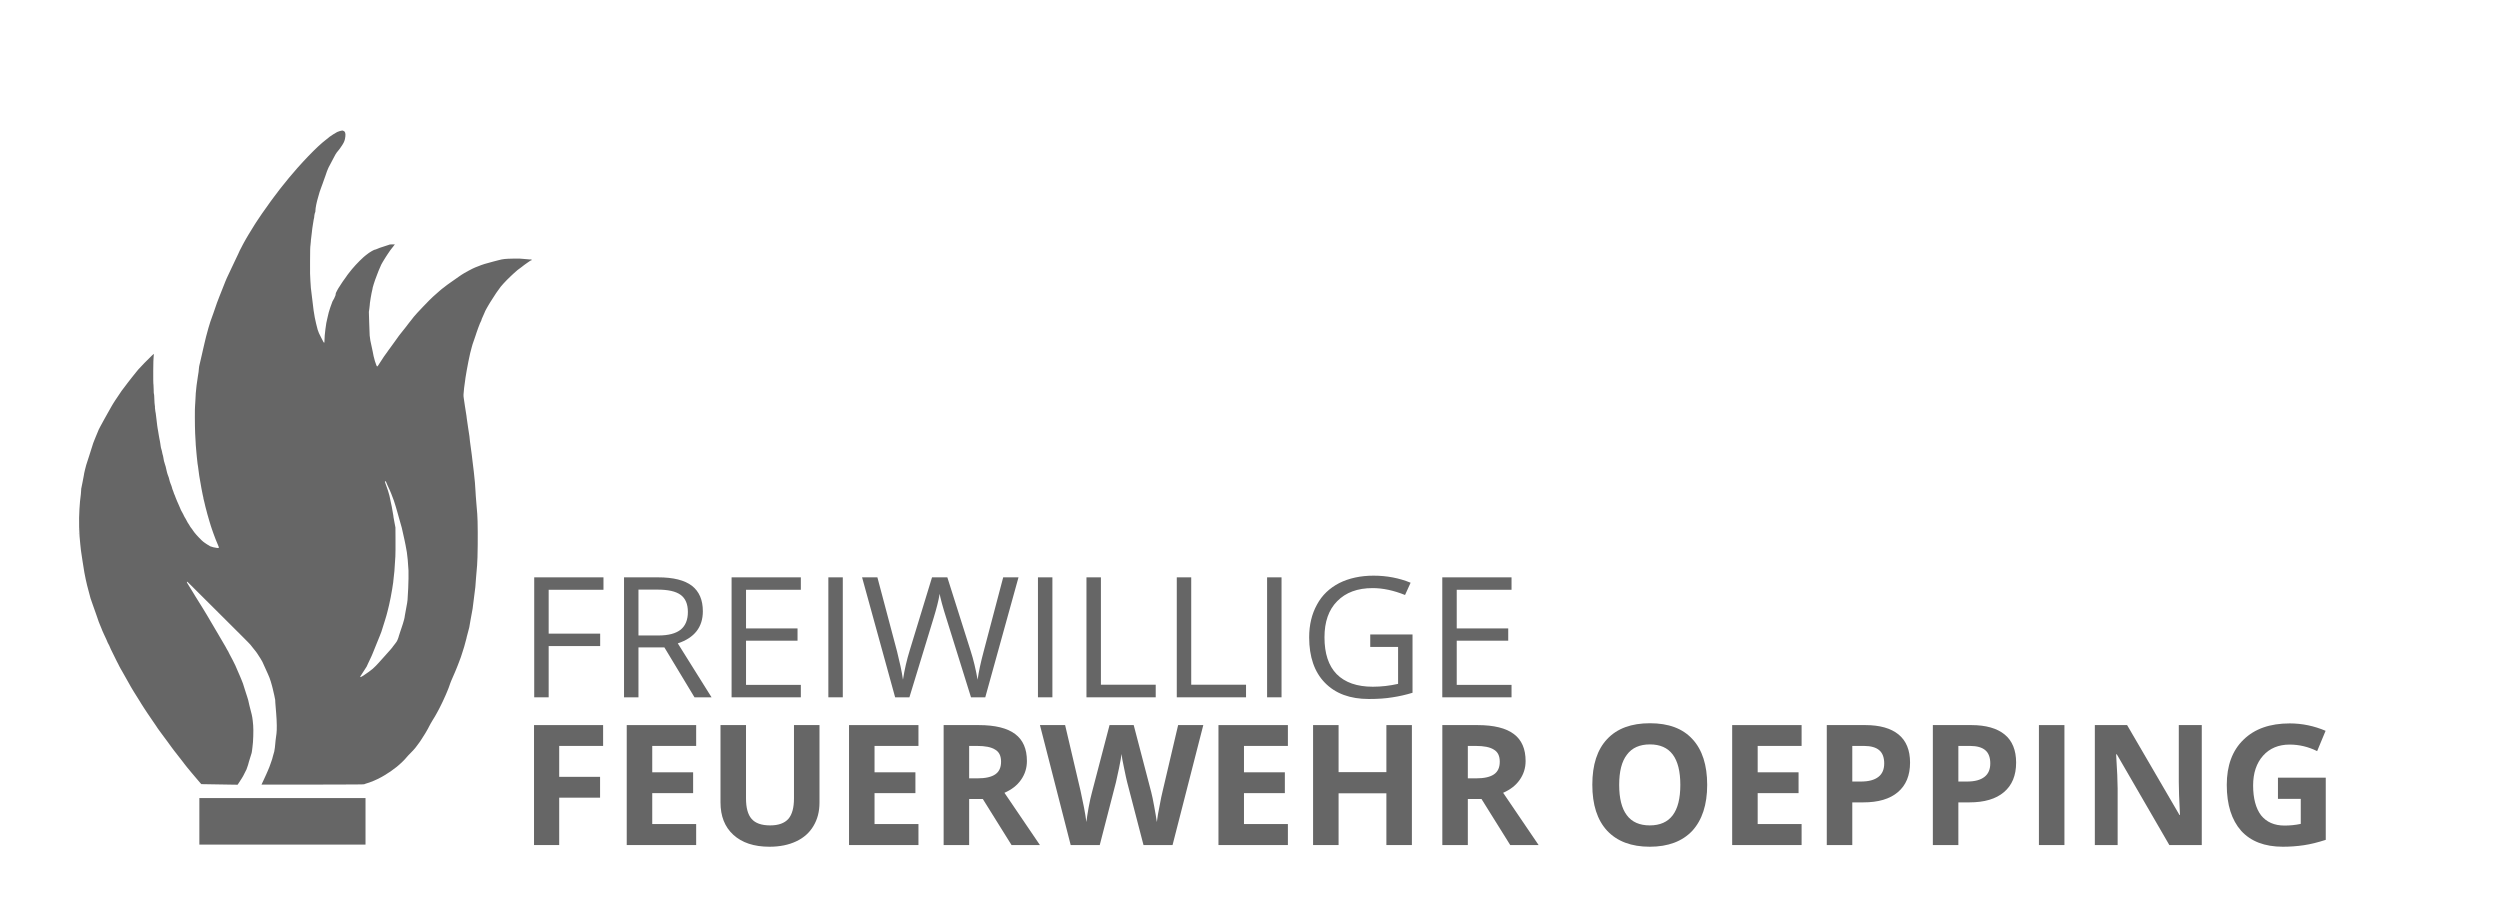 <?xml version="1.0" encoding="UTF-8" standalone="no"?>
<!DOCTYPE svg PUBLIC "-//W3C//DTD SVG 1.1//EN" "http://www.w3.org/Graphics/SVG/1.1/DTD/svg11.dtd">
<svg width="100%" height="100%" viewBox="0 0 12000 4310" version="1.1" xmlns="http://www.w3.org/2000/svg" xmlns:xlink="http://www.w3.org/1999/xlink" xml:space="preserve" xmlns:serif="http://www.serif.com/" style="fill-rule:evenodd;clip-rule:evenodd;stroke-linejoin:round;stroke-miterlimit:2;">
    <g transform="matrix(0.96,0,0,0.927,-526.768,1261.35)">
        <g transform="matrix(870,0,0,870,3134.56,2249.99)">
            <path d="M0.181,0L0.098,0L0.098,-0.714L0.496,-0.714L0.496,-0.64L0.181,-0.64L0.181,-0.379L0.477,-0.379L0.477,-0.305L0.181,-0.305L0.181,0Z" style="fill:rgb(102,102,102);fill-rule:nonzero;"/>
        </g>
        <g transform="matrix(870,0,0,870,3583.58,2249.99)">
            <path d="M0.181,-0.297L0.181,0L0.098,0L0.098,-0.714L0.294,-0.714C0.382,-0.714 0.446,-0.697 0.488,-0.664C0.53,-0.63 0.551,-0.58 0.551,-0.512C0.551,-0.418 0.503,-0.354 0.407,-0.321L0.601,0L0.503,0L0.33,-0.297L0.181,-0.297ZM0.181,-0.368L0.295,-0.368C0.354,-0.368 0.396,-0.38 0.424,-0.403C0.451,-0.426 0.465,-0.461 0.465,-0.508C0.465,-0.555 0.451,-0.589 0.423,-0.61C0.395,-0.631 0.351,-0.641 0.289,-0.641L0.181,-0.641L0.181,-0.368Z" style="fill:rgb(102,102,102);fill-rule:nonzero;"/>
        </g>
        <g transform="matrix(870,0,0,870,4121.39,2249.99)">
            <path d="M0.496,0L0.098,0L0.098,-0.714L0.496,-0.714L0.496,-0.64L0.181,-0.64L0.181,-0.41L0.477,-0.41L0.477,-0.337L0.181,-0.337L0.181,-0.074L0.496,-0.074L0.496,0Z" style="fill:rgb(102,102,102);fill-rule:nonzero;"/>
        </g>
        <g transform="matrix(870,0,0,870,4605.24,2249.99)">
            <rect x="0.098" y="-0.714" width="0.083" height="0.714" style="fill:rgb(102,102,102);"/>
        </g>
        <g transform="matrix(870,0,0,870,4847.8,2249.99)">
            <path d="M0.721,0L0.639,0L0.495,-0.478C0.488,-0.499 0.481,-0.526 0.472,-0.558C0.464,-0.59 0.459,-0.61 0.459,-0.616C0.452,-0.573 0.44,-0.526 0.425,-0.475L0.285,0L0.203,0L0.013,-0.714L0.101,-0.714L0.214,-0.273C0.229,-0.211 0.241,-0.155 0.248,-0.105C0.257,-0.165 0.27,-0.223 0.287,-0.28L0.415,-0.714L0.503,-0.714L0.637,-0.276C0.653,-0.225 0.666,-0.168 0.677,-0.105C0.683,-0.151 0.695,-0.208 0.712,-0.274L0.824,-0.714L0.912,-0.714L0.721,0Z" style="fill:rgb(102,102,102);fill-rule:nonzero;"/>
        </g>
        <g transform="matrix(870,0,0,870,5653.23,2249.99)">
            <rect x="0.098" y="-0.714" width="0.083" height="0.714" style="fill:rgb(102,102,102);"/>
        </g>
        <g transform="matrix(870,0,0,870,5895.8,2249.99)">
            <path d="M0.098,0L0.098,-0.714L0.181,-0.714L0.181,-0.075L0.496,-0.075L0.496,0L0.098,0Z" style="fill:rgb(102,102,102);fill-rule:nonzero;"/>
        </g>
        <g transform="matrix(870,0,0,870,6347.36,2249.99)">
            <path d="M0.098,0L0.098,-0.714L0.181,-0.714L0.181,-0.075L0.496,-0.075L0.496,0L0.098,0Z" style="fill:rgb(102,102,102);fill-rule:nonzero;"/>
        </g>
        <g transform="matrix(870,0,0,870,6798.93,2249.99)">
            <rect x="0.098" y="-0.714" width="0.083" height="0.714" style="fill:rgb(102,102,102);"/>
        </g>
        <g transform="matrix(870,0,0,870,7041.49,2249.99)">
            <path d="M0.412,-0.374L0.655,-0.374L0.655,-0.027C0.617,-0.015 0.579,-0.006 0.54,0C0.5,0.007 0.455,0.01 0.404,0.01C0.296,0.01 0.212,-0.022 0.151,-0.087C0.091,-0.151 0.061,-0.241 0.061,-0.357C0.061,-0.431 0.076,-0.496 0.106,-0.552C0.135,-0.608 0.178,-0.65 0.234,-0.68C0.29,-0.709 0.356,-0.724 0.431,-0.724C0.507,-0.724 0.578,-0.71 0.644,-0.682L0.612,-0.609C0.547,-0.636 0.485,-0.65 0.426,-0.65C0.339,-0.65 0.271,-0.624 0.222,-0.572C0.173,-0.521 0.149,-0.449 0.149,-0.357C0.149,-0.261 0.172,-0.188 0.219,-0.138C0.267,-0.088 0.336,-0.063 0.427,-0.063C0.476,-0.063 0.525,-0.069 0.572,-0.08L0.572,-0.3L0.412,-0.3L0.412,-0.374Z" style="fill:rgb(102,102,102);fill-rule:nonzero;"/>
        </g>
        <g transform="matrix(870,0,0,870,7674.88,2249.99)">
            <path d="M0.496,0L0.098,0L0.098,-0.714L0.496,-0.714L0.496,-0.64L0.181,-0.64L0.181,-0.41L0.477,-0.41L0.477,-0.337L0.181,-0.337L0.181,-0.074L0.496,-0.074L0.496,0Z" style="fill:rgb(102,102,102);fill-rule:nonzero;"/>
        </g>
    </g>
    <g transform="matrix(0.932,0,0,0.927,-431.072,1970.51)">
        <g transform="matrix(870,0,0,870,3134.56,2249.99)">
            <path d="M0.239,0L0.09,0L0.09,-0.714L0.499,-0.714L0.499,-0.59L0.239,-0.59L0.239,-0.406L0.481,-0.406L0.481,-0.282L0.239,-0.282L0.239,0Z" style="fill:rgb(102,102,102);fill-rule:nonzero;"/>
        </g>
        <g transform="matrix(870,0,0,870,3612.05,2249.99)">
            <path d="M0.501,0L0.09,0L0.09,-0.714L0.501,-0.714L0.501,-0.59L0.241,-0.59L0.241,-0.433L0.483,-0.433L0.483,-0.309L0.241,-0.309L0.241,-0.125L0.501,-0.125L0.501,0Z" style="fill:rgb(102,102,102);fill-rule:nonzero;"/>
        </g>
        <g transform="matrix(870,0,0,870,4099.3,2249.99)">
            <path d="M0.671,-0.714L0.671,-0.252C0.671,-0.199 0.659,-0.153 0.635,-0.113C0.612,-0.074 0.578,-0.043 0.533,-0.022C0.489,-0.001 0.436,0.01 0.375,0.01C0.283,0.01 0.212,-0.014 0.161,-0.061C0.11,-0.108 0.085,-0.172 0.085,-0.254L0.085,-0.714L0.236,-0.714L0.236,-0.277C0.236,-0.222 0.247,-0.181 0.269,-0.156C0.291,-0.13 0.328,-0.117 0.379,-0.117C0.428,-0.117 0.464,-0.13 0.487,-0.156C0.509,-0.182 0.52,-0.222 0.52,-0.278L0.52,-0.714L0.671,-0.714Z" style="fill:rgb(102,102,102);fill-rule:nonzero;"/>
        </g>
        <g transform="matrix(870,0,0,870,4756.89,2249.99)">
            <path d="M0.501,0L0.09,0L0.09,-0.714L0.501,-0.714L0.501,-0.59L0.241,-0.59L0.241,-0.433L0.483,-0.433L0.483,-0.309L0.241,-0.309L0.241,-0.125L0.501,-0.125L0.501,0Z" style="fill:rgb(102,102,102);fill-rule:nonzero;"/>
        </g>
        <g transform="matrix(870,0,0,870,5244.14,2249.99)">
            <path d="M0.241,-0.397L0.29,-0.397C0.338,-0.397 0.373,-0.405 0.396,-0.421C0.419,-0.437 0.43,-0.462 0.43,-0.496C0.43,-0.53 0.419,-0.554 0.395,-0.568C0.372,-0.583 0.336,-0.59 0.287,-0.59L0.241,-0.59L0.241,-0.397ZM0.241,-0.274L0.241,0L0.09,0L0.09,-0.714L0.298,-0.714C0.395,-0.714 0.467,-0.696 0.513,-0.661C0.56,-0.626 0.583,-0.572 0.583,-0.5C0.583,-0.458 0.571,-0.421 0.548,-0.388C0.525,-0.355 0.493,-0.33 0.45,-0.311C0.558,-0.151 0.628,-0.047 0.66,0L0.492,0L0.322,-0.274L0.241,-0.274Z" style="fill:rgb(102,102,102);fill-rule:nonzero;"/>
        </g>
        <g transform="matrix(870,0,0,870,5818.48,2249.99)">
            <path d="M0.785,0L0.613,0L0.516,-0.375C0.513,-0.388 0.506,-0.416 0.498,-0.458C0.489,-0.5 0.484,-0.528 0.483,-0.542C0.481,-0.524 0.476,-0.496 0.468,-0.457C0.46,-0.418 0.454,-0.391 0.45,-0.374L0.354,0L0.182,0L0,-0.714L0.149,-0.714L0.24,-0.324C0.256,-0.252 0.268,-0.19 0.275,-0.137C0.277,-0.156 0.281,-0.184 0.288,-0.223C0.295,-0.262 0.302,-0.292 0.308,-0.314L0.412,-0.714L0.555,-0.714L0.659,-0.314C0.664,-0.296 0.669,-0.269 0.676,-0.232C0.683,-0.195 0.688,-0.164 0.692,-0.137C0.695,-0.163 0.7,-0.194 0.708,-0.232C0.715,-0.27 0.721,-0.301 0.727,-0.324L0.818,-0.714L0.967,-0.714L0.785,0Z" style="fill:rgb(102,102,102);fill-rule:nonzero;"/>
        </g>
        <g transform="matrix(870,0,0,870,6659.59,2249.99)">
            <path d="M0.501,0L0.09,0L0.09,-0.714L0.501,-0.714L0.501,-0.59L0.241,-0.59L0.241,-0.433L0.483,-0.433L0.483,-0.309L0.241,-0.309L0.241,-0.125L0.501,-0.125L0.501,0Z" style="fill:rgb(102,102,102);fill-rule:nonzero;"/>
        </g>
        <g transform="matrix(870,0,0,870,7146.84,2249.99)">
            <path d="M0.675,0L0.524,0L0.524,-0.308L0.241,-0.308L0.241,0L0.09,0L0.09,-0.714L0.241,-0.714L0.241,-0.434L0.524,-0.434L0.524,-0.714L0.675,-0.714L0.675,0Z" style="fill:rgb(102,102,102);fill-rule:nonzero;"/>
        </g>
        <g transform="matrix(870,0,0,870,7812.51,2249.99)">
            <path d="M0.241,-0.397L0.29,-0.397C0.338,-0.397 0.373,-0.405 0.396,-0.421C0.419,-0.437 0.43,-0.462 0.43,-0.496C0.43,-0.53 0.419,-0.554 0.395,-0.568C0.372,-0.583 0.336,-0.59 0.287,-0.59L0.241,-0.59L0.241,-0.397ZM0.241,-0.274L0.241,0L0.09,0L0.09,-0.714L0.298,-0.714C0.395,-0.714 0.467,-0.696 0.513,-0.661C0.56,-0.626 0.583,-0.572 0.583,-0.5C0.583,-0.458 0.571,-0.421 0.548,-0.388C0.525,-0.355 0.493,-0.33 0.45,-0.311C0.558,-0.151 0.628,-0.047 0.66,0L0.492,0L0.322,-0.274L0.241,-0.274Z" style="fill:rgb(102,102,102);fill-rule:nonzero;"/>
        </g>
        <g transform="matrix(870,0,0,870,8612.85,2249.99)">
            <path d="M0.738,-0.358C0.738,-0.24 0.708,-0.149 0.65,-0.085C0.591,-0.022 0.507,0.01 0.398,0.01C0.289,0.01 0.205,-0.022 0.146,-0.085C0.087,-0.149 0.058,-0.24 0.058,-0.359C0.058,-0.478 0.087,-0.568 0.146,-0.631C0.205,-0.694 0.289,-0.725 0.399,-0.725C0.509,-0.725 0.593,-0.694 0.651,-0.63C0.709,-0.567 0.738,-0.476 0.738,-0.358ZM0.217,-0.358C0.217,-0.278 0.232,-0.218 0.262,-0.178C0.292,-0.137 0.338,-0.117 0.398,-0.117C0.519,-0.117 0.579,-0.197 0.579,-0.358C0.579,-0.519 0.519,-0.599 0.399,-0.599C0.339,-0.599 0.293,-0.579 0.263,-0.538C0.232,-0.498 0.217,-0.438 0.217,-0.358Z" style="fill:rgb(102,102,102);fill-rule:nonzero;"/>
        </g>
        <g transform="matrix(870,0,0,870,9305.28,2249.99)">
            <path d="M0.501,0L0.09,0L0.09,-0.714L0.501,-0.714L0.501,-0.59L0.241,-0.59L0.241,-0.433L0.483,-0.433L0.483,-0.309L0.241,-0.309L0.241,-0.125L0.501,-0.125L0.501,0Z" style="fill:rgb(102,102,102);fill-rule:nonzero;"/>
        </g>
        <g transform="matrix(870,0,0,870,9792.53,2249.99)">
            <path d="M0.241,-0.378L0.291,-0.378C0.338,-0.378 0.372,-0.387 0.396,-0.406C0.419,-0.424 0.43,-0.451 0.43,-0.486C0.43,-0.521 0.42,-0.548 0.401,-0.564C0.382,-0.581 0.351,-0.59 0.31,-0.59L0.241,-0.59L0.241,-0.378ZM0.583,-0.491C0.583,-0.414 0.559,-0.356 0.511,-0.315C0.463,-0.274 0.395,-0.254 0.306,-0.254L0.241,-0.254L0.241,0L0.09,0L0.09,-0.714L0.318,-0.714C0.404,-0.714 0.47,-0.695 0.515,-0.658C0.56,-0.621 0.583,-0.565 0.583,-0.491Z" style="fill:rgb(102,102,102);fill-rule:nonzero;"/>
        </g>
        <g transform="matrix(870,0,0,870,10338.8,2249.99)">
            <path d="M0.241,-0.378L0.291,-0.378C0.338,-0.378 0.372,-0.387 0.396,-0.406C0.419,-0.424 0.43,-0.451 0.43,-0.486C0.43,-0.521 0.42,-0.548 0.401,-0.564C0.382,-0.581 0.351,-0.59 0.31,-0.59L0.241,-0.59L0.241,-0.378ZM0.583,-0.491C0.583,-0.414 0.559,-0.356 0.511,-0.315C0.463,-0.274 0.395,-0.254 0.306,-0.254L0.241,-0.254L0.241,0L0.09,0L0.09,-0.714L0.318,-0.714C0.404,-0.714 0.47,-0.695 0.515,-0.658C0.56,-0.621 0.583,-0.565 0.583,-0.491Z" style="fill:rgb(102,102,102);fill-rule:nonzero;"/>
        </g>
        <g transform="matrix(870,0,0,870,10885.1,2249.99)">
            <rect x="0.09" y="-0.714" width="0.151" height="0.714" style="fill:rgb(102,102,102);"/>
        </g>
        <g transform="matrix(870,0,0,870,11173.1,2249.99)">
            <path d="M0.723,0L0.531,0L0.22,-0.54L0.216,-0.54C0.222,-0.445 0.225,-0.377 0.225,-0.336L0.225,0L0.09,0L0.09,-0.714L0.281,-0.714L0.591,-0.179L0.594,-0.179C0.589,-0.272 0.587,-0.338 0.587,-0.376L0.587,-0.714L0.723,-0.714L0.723,0Z" style="fill:rgb(102,102,102);fill-rule:nonzero;"/>
        </g>
        <g transform="matrix(870,0,0,870,11880.4,2249.99)">
            <path d="M0.361,-0.401L0.644,-0.401L0.644,-0.031C0.598,-0.016 0.555,-0.005 0.514,0.001C0.474,0.007 0.432,0.01 0.39,0.01C0.282,0.01 0.2,-0.022 0.143,-0.085C0.087,-0.149 0.058,-0.239 0.058,-0.358C0.058,-0.473 0.091,-0.563 0.157,-0.627C0.223,-0.692 0.314,-0.724 0.431,-0.724C0.504,-0.724 0.575,-0.709 0.643,-0.68L0.593,-0.559C0.541,-0.585 0.486,-0.598 0.43,-0.598C0.365,-0.598 0.312,-0.576 0.273,-0.532C0.234,-0.488 0.214,-0.429 0.214,-0.355C0.214,-0.278 0.23,-0.218 0.261,-0.177C0.293,-0.137 0.339,-0.116 0.4,-0.116C0.431,-0.116 0.464,-0.119 0.496,-0.126L0.496,-0.275L0.361,-0.275L0.361,-0.401Z" style="fill:rgb(102,102,102);fill-rule:nonzero;"/>
        </g>
    </g>
    <g id="path3436" transform="matrix(3.792,0,0,3.88,-7.354,395.826)">
        <path d="M254.287,942.874L254.287,885.271L257.932,885.273C259.937,885.273 291.586,885.268 328.263,885.26C364.941,885.252 410.626,885.251 429.787,885.258L464.623,885.271L464.623,942.874L254.287,942.874ZM285.24,868.515C280.113,868.429 271.616,868.288 266.358,868.202L256.797,868.046L255.602,866.787C254.211,865.321 250.666,861.256 249.626,859.934C248.42,858.401 245.163,854.639 243.711,853.103C242.955,852.303 242.336,851.564 242.336,851.46C242.336,851.357 241.704,850.596 240.932,849.771C240.16,848.945 239.223,847.856 238.85,847.35C238.478,846.844 237.619,845.785 236.941,844.996C236.264,844.208 235.453,843.186 235.139,842.726C234.824,842.266 233.761,840.9 232.775,839.69C231.789,838.481 230.176,836.462 229.19,835.204C227.505,833.054 225.676,830.761 222.02,826.217C221.165,825.155 220.359,824.106 220.227,823.886C220.096,823.666 219.235,822.525 218.315,821.351C217.395,820.177 216.427,818.875 216.164,818.457C215.901,818.04 215.063,816.903 214.301,815.931C211.251,812.036 209.204,809.347 208.772,808.666C208.521,808.271 207.712,807.196 206.973,806.275C206.235,805.355 205.431,804.288 205.188,803.904C204.944,803.519 204.007,802.27 203.105,801.128C202.202,799.986 201.464,798.976 201.464,798.883C201.464,798.791 200.631,797.543 199.612,796.111C198.593,794.678 196.899,792.263 195.847,790.745C194.008,788.09 191.81,784.931 188.443,780.103C186.107,776.755 185.366,775.655 183.966,773.461C183.27,772.371 181.868,770.224 180.849,768.689C179.83,767.154 178.996,765.809 178.996,765.7C178.996,765.591 178.19,764.335 177.204,762.909C176.218,761.483 175.411,760.22 175.411,760.102C175.411,759.985 174.595,758.709 173.597,757.268C172.6,755.827 171.689,754.406 171.572,754.112C171.456,753.817 170.613,752.461 169.699,751.098C168.784,749.735 167.883,748.255 167.696,747.81C167.508,747.364 166.64,745.844 165.766,744.432C164.892,743.02 164.177,741.78 164.177,741.676C164.177,741.572 163.361,740.155 162.364,738.527C161.366,736.899 160.462,735.335 160.354,735.05C160.246,734.766 159.466,733.412 158.621,732.042C157.776,730.672 156.816,729.013 156.487,728.355C156.158,727.698 155.36,726.354 154.715,725.368C154.069,724.382 153.378,723.145 153.179,722.619C152.979,722.093 152.226,720.606 151.506,719.314C150.785,718.021 150.087,716.732 149.956,716.448C149.824,716.164 148.916,714.371 147.938,712.463C146.96,710.556 145.992,708.636 145.787,708.196C144.092,704.565 142.423,701.253 142.225,701.13C142.093,701.049 141.91,700.634 141.817,700.208C141.62,699.3 138.732,693.448 138.371,693.225C138.235,693.141 138.124,692.878 138.124,692.641C138.124,692.404 137.467,690.877 136.664,689.249C135.86,687.621 134.505,684.782 133.653,682.942C132.8,681.102 131.853,679.058 131.548,678.401C131.244,677.743 130.727,676.453 130.401,675.532C130.075,674.612 129.151,672.419 128.349,670.659C127.547,668.899 126.89,667.309 126.89,667.127C126.89,666.945 126.096,664.674 125.126,662.081C124.155,659.488 123.287,657.048 123.196,656.659C123.106,656.27 122.233,653.869 121.256,651.323C120.28,648.778 119.481,646.568 119.48,646.414C119.48,646.26 118.954,644.786 118.312,643.14C117.027,639.845 115.657,635.579 115.657,634.872C115.657,634.624 115.01,632.269 114.221,629.64C113.431,627.011 112.503,623.57 112.159,621.992C111.815,620.415 111.024,617.027 110.403,614.463C109.781,611.9 109.035,608.243 108.746,606.337C108.456,604.43 107.425,598.138 106.453,592.354C105.482,586.57 104.577,580.654 104.442,579.208C104.307,577.762 103.928,574.374 103.601,571.679C102.022,558.674 101.603,541.772 102.509,527.619C102.771,523.522 103.091,519.31 103.22,518.258C103.348,517.207 103.566,515.378 103.704,514.195C103.841,513.012 104.113,510.758 104.308,509.185C104.502,507.613 104.662,505.385 104.662,504.234C104.662,502.903 104.79,501.855 105.014,501.356C105.208,500.924 105.857,497.777 106.455,494.361C107.054,490.946 107.702,487.619 107.895,486.968C108.089,486.317 108.247,485.444 108.247,485.027C108.247,484.61 108.345,483.958 108.465,483.577C108.585,483.195 109.023,481.324 109.439,479.418C110.264,475.637 111.218,472.527 114.647,462.447C115.684,459.4 118.612,450.404 120.014,445.955C120.284,445.101 121.079,443.135 121.782,441.586C122.485,440.038 123.133,438.478 123.221,438.121C123.31,437.763 124.171,435.754 125.136,433.656C126.101,431.559 126.89,429.669 126.89,429.456C126.89,429.243 127.653,427.787 128.585,426.219C129.517,424.651 130.418,423.036 130.588,422.63C130.758,422.224 131.609,420.704 132.479,419.25C133.349,417.797 134.061,416.525 134.061,416.424C134.061,416.211 136.152,412.55 136.579,412.015C136.737,411.817 137.37,410.707 137.986,409.546C138.603,408.386 139.598,406.671 140.198,405.734C140.798,404.798 141.49,403.596 141.735,403.064C141.98,402.531 142.664,401.342 143.255,400.422C143.845,399.502 144.727,398.05 145.214,397.195C145.701,396.341 146.806,394.647 147.669,393.431C148.532,392.215 149.644,390.602 150.14,389.846C154.231,383.607 157.493,379.14 161.978,373.639C162.674,372.785 163.516,371.685 163.848,371.196C164.601,370.086 167.113,366.949 169.316,364.367C170.236,363.288 171.362,361.925 171.818,361.337C172.273,360.748 173.295,359.5 174.088,358.562C174.882,357.624 176.176,356.073 176.965,355.115C178.719,352.985 190.673,341.02 194.085,337.98L196.564,335.77L196.642,336.785C196.684,337.343 196.602,338.176 196.459,338.636C195.88,340.505 195.657,372.946 196.217,374.021C196.322,374.224 196.43,376.752 196.456,379.638C196.489,383.3 196.593,385.031 196.798,385.364C196.968,385.64 197.114,386.85 197.144,388.232C197.259,393.494 197.781,400.63 198.095,401.215C198.232,401.472 198.229,401.785 198.088,402.039C197.939,402.304 197.946,402.611 198.108,402.913C198.245,403.169 198.357,404.038 198.357,404.844C198.357,405.65 198.456,406.495 198.577,406.721C198.698,406.947 198.926,408.15 199.084,409.394C199.241,410.638 199.468,412.409 199.587,413.329C199.94,416.046 200.323,419.169 200.966,424.563C201.091,425.615 201.305,427.013 201.442,427.67C201.578,428.328 201.913,430.21 202.185,431.853C202.457,433.496 202.777,435.432 202.897,436.155C203.017,436.878 203.232,438.062 203.375,438.785C203.518,439.508 203.728,440.637 203.842,441.294C203.957,441.952 204.172,442.965 204.321,443.546C204.47,444.127 204.692,445.417 204.814,446.414C204.937,447.411 205.143,448.817 205.273,449.54C205.403,450.264 205.6,451.393 205.711,452.05C205.823,452.707 206.063,453.514 206.247,453.843C206.43,454.171 206.66,454.978 206.758,455.635C207.002,457.269 207.34,458.84 207.633,459.699C208.172,461.28 208.399,462.169 208.64,463.648C208.779,464.5 208.991,465.68 209.112,466.272C209.232,466.863 209.425,467.853 209.54,468.47C209.656,469.087 209.861,469.733 209.997,469.904C210.132,470.075 210.315,470.69 210.404,471.269C210.492,471.849 210.718,472.602 210.905,472.942C211.093,473.283 211.422,474.261 211.636,475.115C212.395,478.136 212.724,479.549 212.914,480.613C213.02,481.204 213.268,482.172 213.466,482.764C213.663,483.356 213.966,484.324 214.14,484.915C214.313,485.507 214.595,486.26 214.766,486.588C215.218,487.454 216.061,490.119 216.278,491.369C216.381,491.96 216.655,492.982 216.888,493.639C217.12,494.297 217.52,495.426 217.776,496.149C218.032,496.872 218.494,498.001 218.803,498.659C219.112,499.316 219.433,500.284 219.516,500.81C219.682,501.861 220.265,503.536 221.327,506.011C221.708,506.899 222.02,507.797 222.02,508.005C222.02,508.214 222.181,508.697 222.378,509.079C222.576,509.461 222.887,510.069 223.07,510.43C223.253,510.792 223.787,512.217 224.258,513.597C224.728,514.978 225.6,517.06 226.195,518.226C226.791,519.391 227.278,520.446 227.278,520.571C227.278,520.824 227.943,522.318 229.689,525.986C230.335,527.345 230.864,528.594 230.864,528.763C230.864,528.931 231.082,529.347 231.349,529.687C231.617,530.026 232.277,531.197 232.817,532.288C233.357,533.38 233.927,534.434 234.083,534.631C234.24,534.828 234.558,535.505 234.79,536.134C235.023,536.764 235.471,537.586 235.787,537.961C236.103,538.337 236.361,538.725 236.361,538.824C236.361,538.923 236.738,539.571 237.198,540.265C237.659,540.959 238.245,542.016 238.502,542.614C238.958,543.678 239.784,545.008 241.486,547.419C241.95,548.076 242.331,548.742 242.333,548.898C242.335,549.054 242.763,549.7 243.284,550.332C245.041,552.463 245.197,552.673 246.406,554.529C247.069,555.548 247.689,556.382 247.783,556.383C247.877,556.383 248.219,556.788 248.544,557.28C249.721,559.064 258.117,567.598 259.294,568.206C259.711,568.422 260.449,568.95 260.934,569.378C261.42,569.807 262.301,570.403 262.892,570.702C263.484,571.001 264.183,571.441 264.446,571.681C264.709,571.921 265.542,572.389 266.298,572.721C267.054,573.054 267.672,573.439 267.672,573.578C267.672,573.717 267.893,573.83 268.164,573.83C268.434,573.83 269.155,574.058 269.767,574.337C270.849,574.829 272.525,575.2 276.35,575.793C279.425,576.27 279.565,575.906 277.788,572.051C276.279,568.775 273.087,560.853 272.101,557.935C271.657,556.621 270.847,554.362 270.302,552.916C269.757,551.47 269.09,549.534 268.819,548.614C268.549,547.693 267.713,545.004 266.962,542.638C265.265,537.292 264.683,535.322 264.351,533.794C264.208,533.137 263.874,531.846 263.61,530.926C262.284,526.318 261.593,523.627 260.74,519.756C260.226,517.425 259.688,515.298 259.545,515.03C259.402,514.763 259.34,514.454 259.408,514.344C259.476,514.234 259.423,513.779 259.291,513.333C259.158,512.887 258.935,511.984 258.795,511.327C258.656,510.669 258.458,509.755 258.355,509.295C257.591,505.866 257.149,503.666 256.915,502.125C256.765,501.139 256.374,498.934 256.046,497.225C254.605,489.725 253.374,482.106 253.198,479.599C253.127,478.581 252.854,476.537 252.592,475.058C252.33,473.578 252.065,471.99 252.004,471.53C251.403,467.029 251.269,465.826 251.089,463.284C251.014,462.232 250.795,459.974 250.603,458.265C250.218,454.855 249.756,449.593 249.742,448.465C249.737,448.071 249.686,446.995 249.628,446.075C249.242,439.937 249.188,438.976 248.964,434.243C248.521,424.878 248.465,401.461 248.881,399.586C248.954,399.257 249.089,397.16 249.18,394.925C249.353,390.693 249.452,388.893 249.634,386.679C249.694,385.956 249.741,384.988 249.739,384.527C249.73,382.206 251.568,367.903 252.489,363.135C253.183,359.537 253.625,356.204 253.692,354.053C253.746,352.315 254.086,350.621 255.458,345.242C256.391,341.58 257.156,338.362 257.156,338.093C257.156,337.823 257.957,334.366 258.936,330.411C259.914,326.455 260.785,322.789 260.871,322.263C261.167,320.441 263.988,309.792 265.809,303.62C267.436,298.104 269.218,292.819 270.604,289.398C271.323,287.623 271.99,285.813 272.086,285.375C272.182,284.937 272.769,283.27 273.392,281.67C274.463,278.916 275.284,276.591 276.527,272.786C276.828,271.866 277.647,269.769 278.347,268.125C279.047,266.482 279.62,265.023 279.621,264.884C279.622,264.744 280.43,262.761 281.416,260.477C282.402,258.193 283.209,256.205 283.209,256.06C283.209,255.914 283.973,254.025 284.908,251.862C285.842,249.698 286.817,247.283 287.074,246.494C287.58,244.94 288.797,242.357 296.196,227.134C297.154,225.162 298.797,221.774 299.846,219.605C300.895,217.436 302.583,213.966 303.596,211.894C304.609,209.823 305.437,208.025 305.437,207.899C305.437,207.773 306.298,206.17 307.349,204.337C308.401,202.504 309.262,200.87 309.262,200.707C309.262,200.544 310.056,199.109 311.027,197.519C311.999,195.928 313.089,194.036 313.451,193.313C313.813,192.59 314.64,191.211 315.289,190.249C315.938,189.286 316.595,188.204 316.75,187.843C317.046,187.148 319.462,183.315 322.367,178.927C323.33,177.472 324.191,176.103 324.279,175.886C324.367,175.669 325.22,174.365 326.173,172.989C327.127,171.612 328.451,169.68 329.115,168.694C331.376,165.335 331.944,164.511 333.645,162.121C339.495,153.898 342.143,150.256 344.756,146.839C345.808,145.464 347.528,143.196 348.58,141.799C349.632,140.402 351.272,138.301 352.225,137.132C353.178,135.962 353.958,134.935 353.958,134.85C353.958,134.765 354.792,133.687 355.81,132.455C356.829,131.223 358.577,129.077 359.695,127.687C360.812,126.297 362.535,124.226 363.524,123.085C364.513,121.943 365.496,120.741 365.708,120.412C365.92,120.083 366.856,118.954 367.789,117.902C368.721,116.851 370.212,115.148 371.103,114.118C377.018,107.274 379.475,104.55 385.657,97.978C393.71,89.417 403.706,79.697 408.646,75.624C409.212,75.158 409.965,74.511 410.319,74.186C411.47,73.132 416.095,69.478 419.178,67.186C421.102,65.757 427.247,61.976 428.784,61.276C430.472,60.508 434.112,59.461 435.072,59.468C436.099,59.475 437.666,60.225 438.277,61.001C439.411,62.443 439.52,65.672 438.578,69.979C437.96,72.805 436.794,75.197 434.357,78.636C433.585,79.726 432.662,81.047 432.305,81.572C431.948,82.098 431.034,83.254 430.273,84.141C429.513,85.029 428.609,86.104 428.265,86.531C427.434,87.563 425.7,90.416 425.178,91.61C424.948,92.136 424.049,93.79 423.18,95.286C422.311,96.781 421.6,98.103 421.6,98.223C421.6,98.343 420.794,99.845 419.808,101.561C418.822,103.277 418.015,104.752 418.015,104.84C418.015,104.927 417.729,105.536 417.38,106.192C416.7,107.468 414.893,112.194 414.182,114.556C413.699,116.161 411.958,120.918 410.996,123.262C410.65,124.106 410.366,124.909 410.366,125.046C410.366,125.183 409.506,127.46 408.454,130.107C407.403,132.754 406.541,135.124 406.541,135.374C406.541,135.624 405.73,138.399 404.742,141.54C402.765,147.82 401.218,155.292 401.197,158.655C401.189,159.897 401.084,160.525 400.853,160.701C400.485,160.98 399.533,165.689 399.705,166.378C399.764,166.617 399.672,167.154 399.499,167.573C399.327,167.992 399.112,168.927 399.022,169.65C398.931,170.373 398.554,172.632 398.183,174.669C397.812,176.707 397.389,179.396 397.243,180.645C397.098,181.894 396.816,184.314 396.617,186.023C396.191,189.696 395.833,192.578 395.524,194.822C395.4,195.718 395.35,196.532 395.411,196.632C395.473,196.732 395.295,198.526 395.015,200.62C394.548,204.125 394.5,205.756 394.419,221.158C394.338,236.352 394.377,238.57 394.841,245.299C395.121,249.375 395.391,253.354 395.439,254.143C395.51,255.309 397.889,274.421 398.921,282.108C399.546,286.774 401.154,295.051 402.016,298.044C402.533,299.841 402.957,301.49 402.957,301.708C402.957,302.681 404.943,308.843 405.673,310.135C406.118,310.923 406.576,311.827 406.692,312.146C406.807,312.464 407.711,314.225 408.7,316.06C409.69,317.894 410.766,319.933 411.091,320.59C411.465,321.347 411.856,321.81 412.159,321.854C412.612,321.918 412.639,321.776 412.672,319.105C412.718,315.435 413.1,310.921 413.844,305.293C414.779,298.207 415.119,296.368 416.515,290.848C417.232,288.013 417.906,285.209 418.013,284.618C418.26,283.256 421.586,273.686 422.747,270.994C423.229,269.876 423.861,268.741 424.15,268.471C424.44,268.201 424.958,267.233 425.301,266.32C425.645,265.407 426.134,264.308 426.387,263.878C426.679,263.383 426.832,262.723 426.804,262.075C426.759,261.057 427.606,259.038 429.129,256.533C429.448,256.007 429.984,255.093 430.32,254.501C430.655,253.91 431.304,252.942 431.761,252.35C432.219,251.759 432.698,251.033 432.827,250.739C432.955,250.444 433.681,249.334 434.441,248.273C435.201,247.211 436.032,246 436.288,245.582C436.545,245.164 437.539,243.829 438.499,242.616C439.459,241.403 440.244,240.317 440.244,240.202C440.244,240.087 440.784,239.304 441.444,238.463C442.104,237.622 443.019,236.45 443.476,235.858C448.488,229.382 455.556,221.889 462.065,216.153C462.951,215.372 463.924,214.565 464.227,214.36C464.53,214.155 465.2,213.64 465.716,213.214C467.438,211.795 470.46,209.75 472.152,208.86C473.073,208.376 474.041,207.856 474.304,207.704C475.154,207.212 476.619,206.698 477.171,206.698C477.467,206.698 478.18,206.439 478.755,206.122C480.063,205.402 483.87,204.082 490.199,202.154C492.894,201.333 495.286,200.564 495.515,200.445C495.744,200.327 497.247,200.26 498.855,200.297L501.779,200.364L500.938,201.32C500.475,201.846 499.895,202.599 499.65,202.993C499.404,203.387 498.537,204.463 497.722,205.383C496.908,206.303 496.106,207.316 495.94,207.632C495.774,207.949 494.914,209.186 494.029,210.381C493.144,211.576 492.243,212.876 492.027,213.271C491.811,213.665 491.038,214.829 490.309,215.857C489.58,216.885 488.746,218.198 488.456,218.775C488.165,219.353 487.28,220.77 486.487,221.926C485.695,223.081 484.843,224.564 484.594,225.222C484.346,225.879 483.461,227.855 482.629,229.614C481.797,231.372 481.116,232.914 481.116,233.042C481.116,233.169 480.266,235.333 479.227,237.852C478.188,240.37 477.106,243.184 476.822,244.104C476.538,245.024 475.72,247.43 475.006,249.45C474.291,251.471 473.706,253.444 473.706,253.835C473.706,254.227 473.555,255.102 473.369,255.779C472.054,260.588 469.881,273.324 469.883,276.209C469.883,276.693 469.654,278.594 469.374,280.435L468.864,283.781L469.262,296.808C469.482,303.972 469.761,311.286 469.883,313.061C470.117,316.464 471.07,321.579 472.733,328.358C473.265,330.527 473.702,332.542 473.703,332.834C473.71,334.024 475.877,343.173 476.521,344.731C476.901,345.651 477.289,346.727 477.383,347.121C477.735,348.605 478.765,351.029 479.097,351.156C479.684,351.381 480.16,351.046 480.668,350.05C480.936,349.524 481.852,348.131 482.704,346.954C483.555,345.777 484.32,344.634 484.403,344.414C484.486,344.194 485.221,343.089 486.036,341.959C486.852,340.829 487.7,339.555 487.921,339.128C488.141,338.701 489.078,337.427 490.003,336.296C490.928,335.165 491.748,334.072 491.825,333.868C491.903,333.664 492.725,332.503 493.652,331.289C494.579,330.074 495.793,328.461 496.35,327.703C496.908,326.946 497.846,325.681 498.436,324.892C499.026,324.104 500.237,322.461 501.128,321.243C502.018,320.025 503.608,317.871 504.659,316.456C505.711,315.042 506.679,313.709 506.81,313.494C506.942,313.279 507.856,312.13 508.842,310.939C509.828,309.749 511.495,307.697 512.547,306.379C513.599,305.061 515.185,303.115 516.072,302.054C516.959,300.993 517.81,299.89 517.964,299.602C518.118,299.314 518.952,298.254 519.817,297.246C520.682,296.239 521.74,294.948 522.167,294.378C522.594,293.808 523.454,292.731 524.079,291.984C524.704,291.237 525.507,290.229 525.864,289.745C527.741,287.199 547.138,267.377 550.1,264.978C550.992,264.256 552.296,263.129 557.795,258.326C560.195,256.23 562.393,254.495 564.457,253.067C565.401,252.414 566.24,251.772 566.321,251.641C566.402,251.51 567.189,250.919 568.07,250.329C568.951,249.738 570.586,248.604 571.704,247.809C574.756,245.637 579.041,242.693 582.835,240.16C583.919,239.437 585.434,238.425 586.202,237.91C589.593,235.639 600.471,229.927 603.597,228.776C605.183,228.192 606.858,227.56 607.318,227.371C612.259,225.344 617.397,223.775 626.49,221.514C628.556,221.001 631.675,220.212 633.422,219.762C638.724,218.394 641.545,218.103 651.178,217.93C659.516,217.78 660.004,217.797 666.944,218.476C671.997,218.97 674.133,219.099 674.195,218.912C674.389,218.329 674.721,218.701 674.721,219.501C674.721,220.218 674.651,220.332 674.284,220.215C673.845,220.076 673.063,220.54 669.191,223.235C668.188,223.933 666.555,225.068 665.563,225.756C664.571,226.444 663.693,227.114 663.611,227.245C663.53,227.377 662.743,227.97 661.862,228.564C658.356,230.927 655.687,233.04 652.358,236.086C651.561,236.815 649.848,238.38 648.551,239.563C642.277,245.286 635.035,253.039 633.764,255.393C633.639,255.625 632.815,256.73 631.933,257.848C631.052,258.965 630.181,260.157 629.998,260.496C629.815,260.835 628.996,262.072 628.178,263.245C625.653,266.861 623.144,270.674 622.645,271.651C622.384,272.164 621.503,273.59 620.689,274.82C619.874,276.05 619.05,277.433 618.858,277.894C618.665,278.354 618.258,279.061 617.952,279.464C617.299,280.323 614.966,285.03 614.966,285.486C614.966,285.659 614.16,287.449 613.174,289.463C612.188,291.478 611.381,293.396 611.381,293.724C611.381,294.053 611.284,294.424 611.165,294.549C610.713,295.025 608.391,300.41 607.305,303.5C606.681,305.275 605.727,307.91 605.185,309.356C604.643,310.802 604.047,312.577 603.862,313.3C603.676,314.023 602.868,316.327 602.065,318.421C601.262,320.514 600.402,322.934 600.153,323.799C599.905,324.663 599.495,326.07 599.242,326.924C597.62,332.41 596.549,336.86 594.858,345.144C593.804,350.306 592.846,355.284 592.729,356.204C592.611,357.124 592.249,359.221 591.923,360.865C591.597,362.508 591.265,364.444 591.184,365.167C591.103,365.89 590.885,367.503 590.699,368.752C590.514,370.001 590.193,372.314 589.988,373.891C589.782,375.469 589.512,377.405 589.387,378.193C589.262,378.982 589.099,380.757 589.024,382.137C588.948,383.518 588.794,385.185 588.68,385.842C588.561,386.531 588.566,387.527 588.69,388.194C588.809,388.83 588.958,390.026 589.021,390.851C589.084,391.677 589.734,395.996 590.466,400.45C592.514,412.916 592.705,414.163 592.834,415.958C592.901,416.879 593.651,421.934 594.502,427.192C596.186,437.597 596.518,439.902 596.521,441.175C596.521,441.635 596.689,443.141 596.892,444.521C597.095,445.901 597.531,449.021 597.861,451.453C598.191,453.885 598.794,458.289 599.201,461.24C599.608,464.191 600.034,467.74 600.147,469.128C600.348,471.603 600.544,473.17 601.702,481.569C602.561,487.802 603.861,502.646 603.93,507.024C603.945,507.945 604.067,509.988 604.201,511.566C604.335,513.143 604.718,517.822 605.054,521.963C605.389,526.104 605.836,531.374 606.046,533.675C606.76,541.459 606.918,568.446 606.36,587.207C606.14,594.623 605.887,598.11 604.456,613.472C604.059,617.726 603.789,621.293 603.854,621.399C603.92,621.505 603.815,622.811 603.62,624.302C603.426,625.792 602.936,629.593 602.532,632.748C602.127,635.903 601.468,641.012 601.067,644.101C600.666,647.191 600.255,650.364 600.153,651.152C599.884,653.236 598.306,661.642 597.505,665.255C597.127,666.964 596.702,669.384 596.562,670.632C596.422,671.881 596.146,673.441 595.948,674.098C594.69,678.29 592.738,685.526 592.738,685.998C592.738,686.308 592.585,687.038 592.399,687.62C592.044,688.733 590.598,693.956 589.526,698C589.178,699.315 588.091,702.671 587.11,705.459C586.13,708.247 585.328,710.682 585.328,710.87C585.328,711.058 584.615,712.918 583.743,715.004C582.872,717.089 581.896,719.601 581.575,720.587C581.254,721.573 580.3,723.898 579.455,725.753C578.61,727.608 577.918,729.239 577.918,729.378C577.918,729.626 575.398,735.3 573.118,740.187C572.474,741.567 571.874,743.073 571.786,743.533C571.698,743.993 571.213,745.364 570.709,746.579C570.204,747.795 569.791,748.924 569.791,749.089C569.791,749.254 569.084,750.949 568.221,752.855C567.358,754.761 566.458,756.858 566.223,757.516C565.987,758.173 565.12,760.055 564.296,761.698C563.472,763.341 562.649,765.106 562.467,765.622C562.285,766.137 561.397,767.924 560.493,769.593C559.589,771.263 558.771,772.878 558.674,773.182C558.577,773.487 557.902,774.765 557.174,776.023C556.446,777.281 555.457,779.063 554.977,779.983C553.86,782.124 551.549,785.954 549.353,789.305C548.405,790.751 547.248,792.687 546.781,793.607C546.315,794.528 545.44,796.141 544.838,797.193C544.235,798.244 543.741,799.185 543.741,799.284C543.741,799.382 543.024,800.619 542.15,802.032C541.277,803.446 540.396,804.925 540.193,805.319C539.673,806.329 536.357,811.43 534.846,813.545C534.15,814.519 533.212,815.863 532.761,816.532C532.31,817.201 531.281,818.555 530.475,819.541C529.668,820.527 528.893,821.54 528.752,821.792C528.07,823.017 522.255,829.234 518.871,832.356C518.285,832.896 517.321,833.956 516.73,834.71C514.539,837.503 508.5,843.225 504.101,846.676C499.254,850.48 493.408,854.433 488.736,857.066C487.503,857.761 485.902,858.671 485.179,859.089C479.876,862.148 470.261,866.104 464.784,867.48C463.889,867.705 463.017,868.03 462.844,868.202C462.588,868.458 450.733,868.534 397.728,868.617C362.086,868.673 332.924,868.686 332.924,868.646C332.924,868.606 334.323,865.699 336.032,862.187C337.741,858.675 339.139,855.686 339.139,855.544C339.139,855.403 339.94,853.611 340.92,851.564C341.899,849.516 342.797,847.416 342.915,846.896C343.033,846.377 343.837,844.178 344.703,842.009C345.568,839.84 346.349,837.635 346.437,837.109C346.525,836.583 347.081,834.539 347.672,832.567C348.264,830.596 348.897,828.444 349.08,827.787C349.478,826.357 350.373,819.648 350.373,818.098C350.373,817.495 350.539,815.771 350.741,814.267C350.944,812.764 351.212,810.727 351.338,809.741C351.463,808.755 351.724,806.819 351.918,805.439C352.555,800.894 352.407,790.866 351.553,780.757C350.443,767.616 350.172,763.985 350.285,763.8C350.397,763.618 348.115,753.478 347.122,749.748C346.79,748.499 346.427,747.1 346.314,746.64C345.719,744.2 343.795,738.067 343.409,737.38C343.164,736.944 342.966,736.402 342.968,736.176C342.971,735.95 342.121,733.99 341.08,731.821C338.134,725.686 335.77,720.584 335.437,719.638C334.944,718.242 333.411,715.298 332.539,714.073C332.094,713.449 331.729,712.846 331.729,712.735C331.729,712.623 330.896,711.355 329.877,709.918C328.858,708.48 327.823,706.91 327.576,706.43C327.329,705.95 326.628,704.986 326.018,704.288C325.408,703.59 324.596,702.589 324.214,702.063C323.831,701.538 322.838,700.338 322.007,699.398C321.176,698.459 320.496,697.61 320.496,697.513C320.496,697.229 318.093,694.583 315.839,692.383C314.693,691.266 311.689,688.308 309.163,685.81C303.13,679.845 294.688,671.618 288.806,665.972C286.205,663.474 282.668,660.032 280.947,658.323C279.227,656.614 275.145,652.634 271.876,649.479C268.608,646.324 264.618,642.452 263.009,640.875C261.4,639.297 257.257,635.264 253.802,631.911C250.347,628.559 245.79,624.113 243.674,622.03C239.534,617.955 238.845,617.379 238.516,617.714C238.197,618.04 239.089,619.788 241.005,622.59C241.948,623.97 242.791,625.284 242.877,625.51C242.963,625.736 243.795,627.057 244.727,628.446C245.658,629.834 246.49,631.155 246.576,631.381C246.661,631.607 247.544,633.053 248.537,634.595C249.531,636.136 251.097,638.595 252.017,640.058C254.925,644.684 257.784,649.167 259.226,651.365C259.994,652.533 261.055,654.254 261.584,655.189C262.114,656.124 263.027,657.588 263.614,658.443C264.201,659.297 264.853,660.373 265.063,660.833C265.274,661.293 266.269,662.952 267.276,664.519C268.283,666.086 269.107,667.456 269.107,667.564C269.107,667.672 269.913,669.002 270.899,670.521C271.885,672.039 272.692,673.38 272.692,673.501C272.692,673.621 273.474,674.934 274.431,676.419C275.387,677.903 276.295,679.405 276.448,679.755C276.602,680.106 277.348,681.343 278.106,682.504C278.865,683.665 279.662,684.995 279.878,685.459C280.094,685.924 280.903,687.268 281.675,688.447C282.448,689.626 283.285,691.021 283.535,691.547C283.785,692.072 284.727,693.65 285.627,695.053C286.528,696.455 287.396,697.907 287.557,698.28C287.997,699.301 290.644,703.844 290.885,703.993C291.001,704.065 291.096,704.308 291.096,704.533C291.096,704.758 291.957,706.43 293.008,708.248C294.06,710.066 294.921,711.636 294.921,711.737C294.921,711.838 295.611,713.109 296.455,714.561C298.001,717.221 301.957,725.531 302.373,726.99C302.496,727.423 303.343,729.325 304.256,731.219C305.169,733.112 305.915,734.789 305.915,734.945C305.915,735.1 306.665,736.869 307.582,738.874C308.499,740.88 309.372,743.045 309.522,743.684C309.672,744.324 310.545,747.053 311.461,749.748C312.376,752.442 313.24,755.078 313.379,755.603C313.519,756.129 314.155,758.033 314.792,759.834C315.868,762.874 316.236,764.275 317.636,770.662C317.924,771.976 318.778,775.257 319.533,777.952C321.222,783.982 321.655,786.587 322.417,795.281C322.954,801.423 322.481,816.058 321.559,821.812C321.349,823.126 321.083,825.277 320.968,826.592C320.79,828.639 320.502,829.734 318.955,834.228C317.962,837.113 317.149,839.689 317.149,839.952C317.149,840.642 314.844,847.806 313.988,849.777C313.588,850.697 312.518,852.764 311.61,854.371C310.702,855.978 309.836,857.644 309.686,858.075C309.535,858.506 308.767,859.766 307.979,860.876C307.19,861.985 306.323,863.29 306.051,863.774C305.779,864.259 304.912,865.584 304.123,866.718L302.689,868.781L298.625,868.727C296.391,868.697 290.367,868.602 285.24,868.515ZM461.645,733.943C467.404,730.2 471.582,727.235 473.732,725.368C476.268,723.165 479.674,719.831 480.936,718.317C481.593,717.528 485.048,713.772 488.614,709.971C494.635,703.553 499.281,698.283 499.281,697.871C499.281,697.775 500.142,696.691 501.193,695.461C502.245,694.231 503.105,693.121 503.105,692.995C503.105,692.868 503.428,692.431 503.823,692.024C504.564,691.259 506.451,686.703 506.793,684.854C506.89,684.328 507.674,681.962 508.535,679.596C509.396,677.229 510.241,674.77 510.413,674.131C510.584,673.492 511.258,671.502 511.909,669.709C512.999,666.71 514.339,661.287 514.34,659.872C514.34,659.546 515.1,655.461 516.029,650.794C517.1,645.419 517.754,641.52 517.814,640.158C517.955,636.956 518.396,629.396 518.671,625.458C518.804,623.552 518.971,618.066 519.043,613.268C519.177,604.336 519.184,604.488 518.055,590.442C517.607,584.86 516.472,577.385 515.297,572.276C514.783,570.042 514.247,567.481 514.105,566.586C513.964,565.691 513.098,561.873 512.182,558.101C511.266,554.329 510.516,551.081 510.515,550.884C510.515,550.687 509.654,547.729 508.603,544.311C507.552,540.893 506.691,537.921 506.691,537.707C506.691,537.492 505.932,534.857 505.004,531.851C504.076,528.845 503.166,525.74 502.98,524.951C502.289,522.009 498.943,512.652 497.23,508.871C496.255,506.717 495.457,504.852 495.457,504.726C495.457,504.599 494.65,502.898 493.664,500.945C492.678,498.992 491.872,497.268 491.872,497.114C491.872,496.961 491.502,496.035 491.051,495.058C490.438,493.732 490.111,493.281 489.762,493.281C489.504,493.281 489.229,493.45 489.15,493.656C489.071,493.862 489.758,495.961 490.678,498.32C491.597,500.679 492.349,502.743 492.349,502.905C492.349,503.067 492.721,504.168 493.177,505.351C494.018,507.534 495.935,514.882 495.935,515.924C495.935,516.237 496.249,517.751 496.633,519.288C497.016,520.825 497.547,523.212 497.813,524.592C499.069,531.118 499.545,533.778 499.768,535.506C499.901,536.536 500.06,537.756 500.121,538.216C500.182,538.676 500.741,541.634 501.364,544.789L502.495,550.526L502.583,565.823C502.638,575.359 502.568,583.101 502.397,586.379C501.985,594.283 501.458,602.144 501.186,604.424C501.053,605.542 500.733,608.446 500.474,610.878C500.215,613.31 499.95,615.676 499.885,616.136C499.819,616.596 499.709,617.696 499.64,618.58C499.498,620.406 497.432,632.487 496.523,636.811C494.782,645.097 493.899,648.994 493.274,651.153C492.893,652.467 492.42,654.311 492.222,655.25C492.024,656.189 491.484,658.179 491.021,659.672C490.558,661.165 489.801,663.623 489.34,665.135C488.878,666.647 487.754,670.143 486.841,672.903C485.927,675.664 484.976,678.622 484.726,679.476C484.477,680.331 483.604,682.536 482.787,684.376C481.97,686.217 481.167,688.153 481.004,688.678C480.84,689.204 479.938,691.368 478.999,693.486C478.06,695.604 477.291,697.47 477.291,697.631C477.291,697.793 476.485,699.733 475.499,701.944C474.513,704.154 473.707,706.107 473.709,706.284C473.712,706.617 471.235,711.907 467.952,718.583C466.91,720.702 466.058,722.517 466.058,722.618C466.058,722.719 465.323,723.836 464.425,725.101C463.528,726.365 462.586,727.796 462.334,728.281C462.081,728.766 461.196,730.094 460.366,731.232C459.536,732.371 458.763,733.551 458.648,733.853C458.533,734.156 458.324,734.475 458.185,734.561C458.045,734.647 457.931,734.926 457.931,735.182C457.931,736.033 458.954,735.691 461.645,733.943ZM101.376,558.174C101.379,557.649 101.427,557.462 101.484,557.759C101.542,558.056 101.539,558.486 101.479,558.715C101.42,558.943 101.373,558.7 101.376,558.174ZM101.095,553.374C101.107,553.096 101.163,553.039 101.24,553.23C101.309,553.402 101.3,553.608 101.221,553.688C101.141,553.767 101.085,553.626 101.095,553.374Z" style="fill:rgb(102,102,102);fill-rule:nonzero;"/>
    </g>
</svg>
